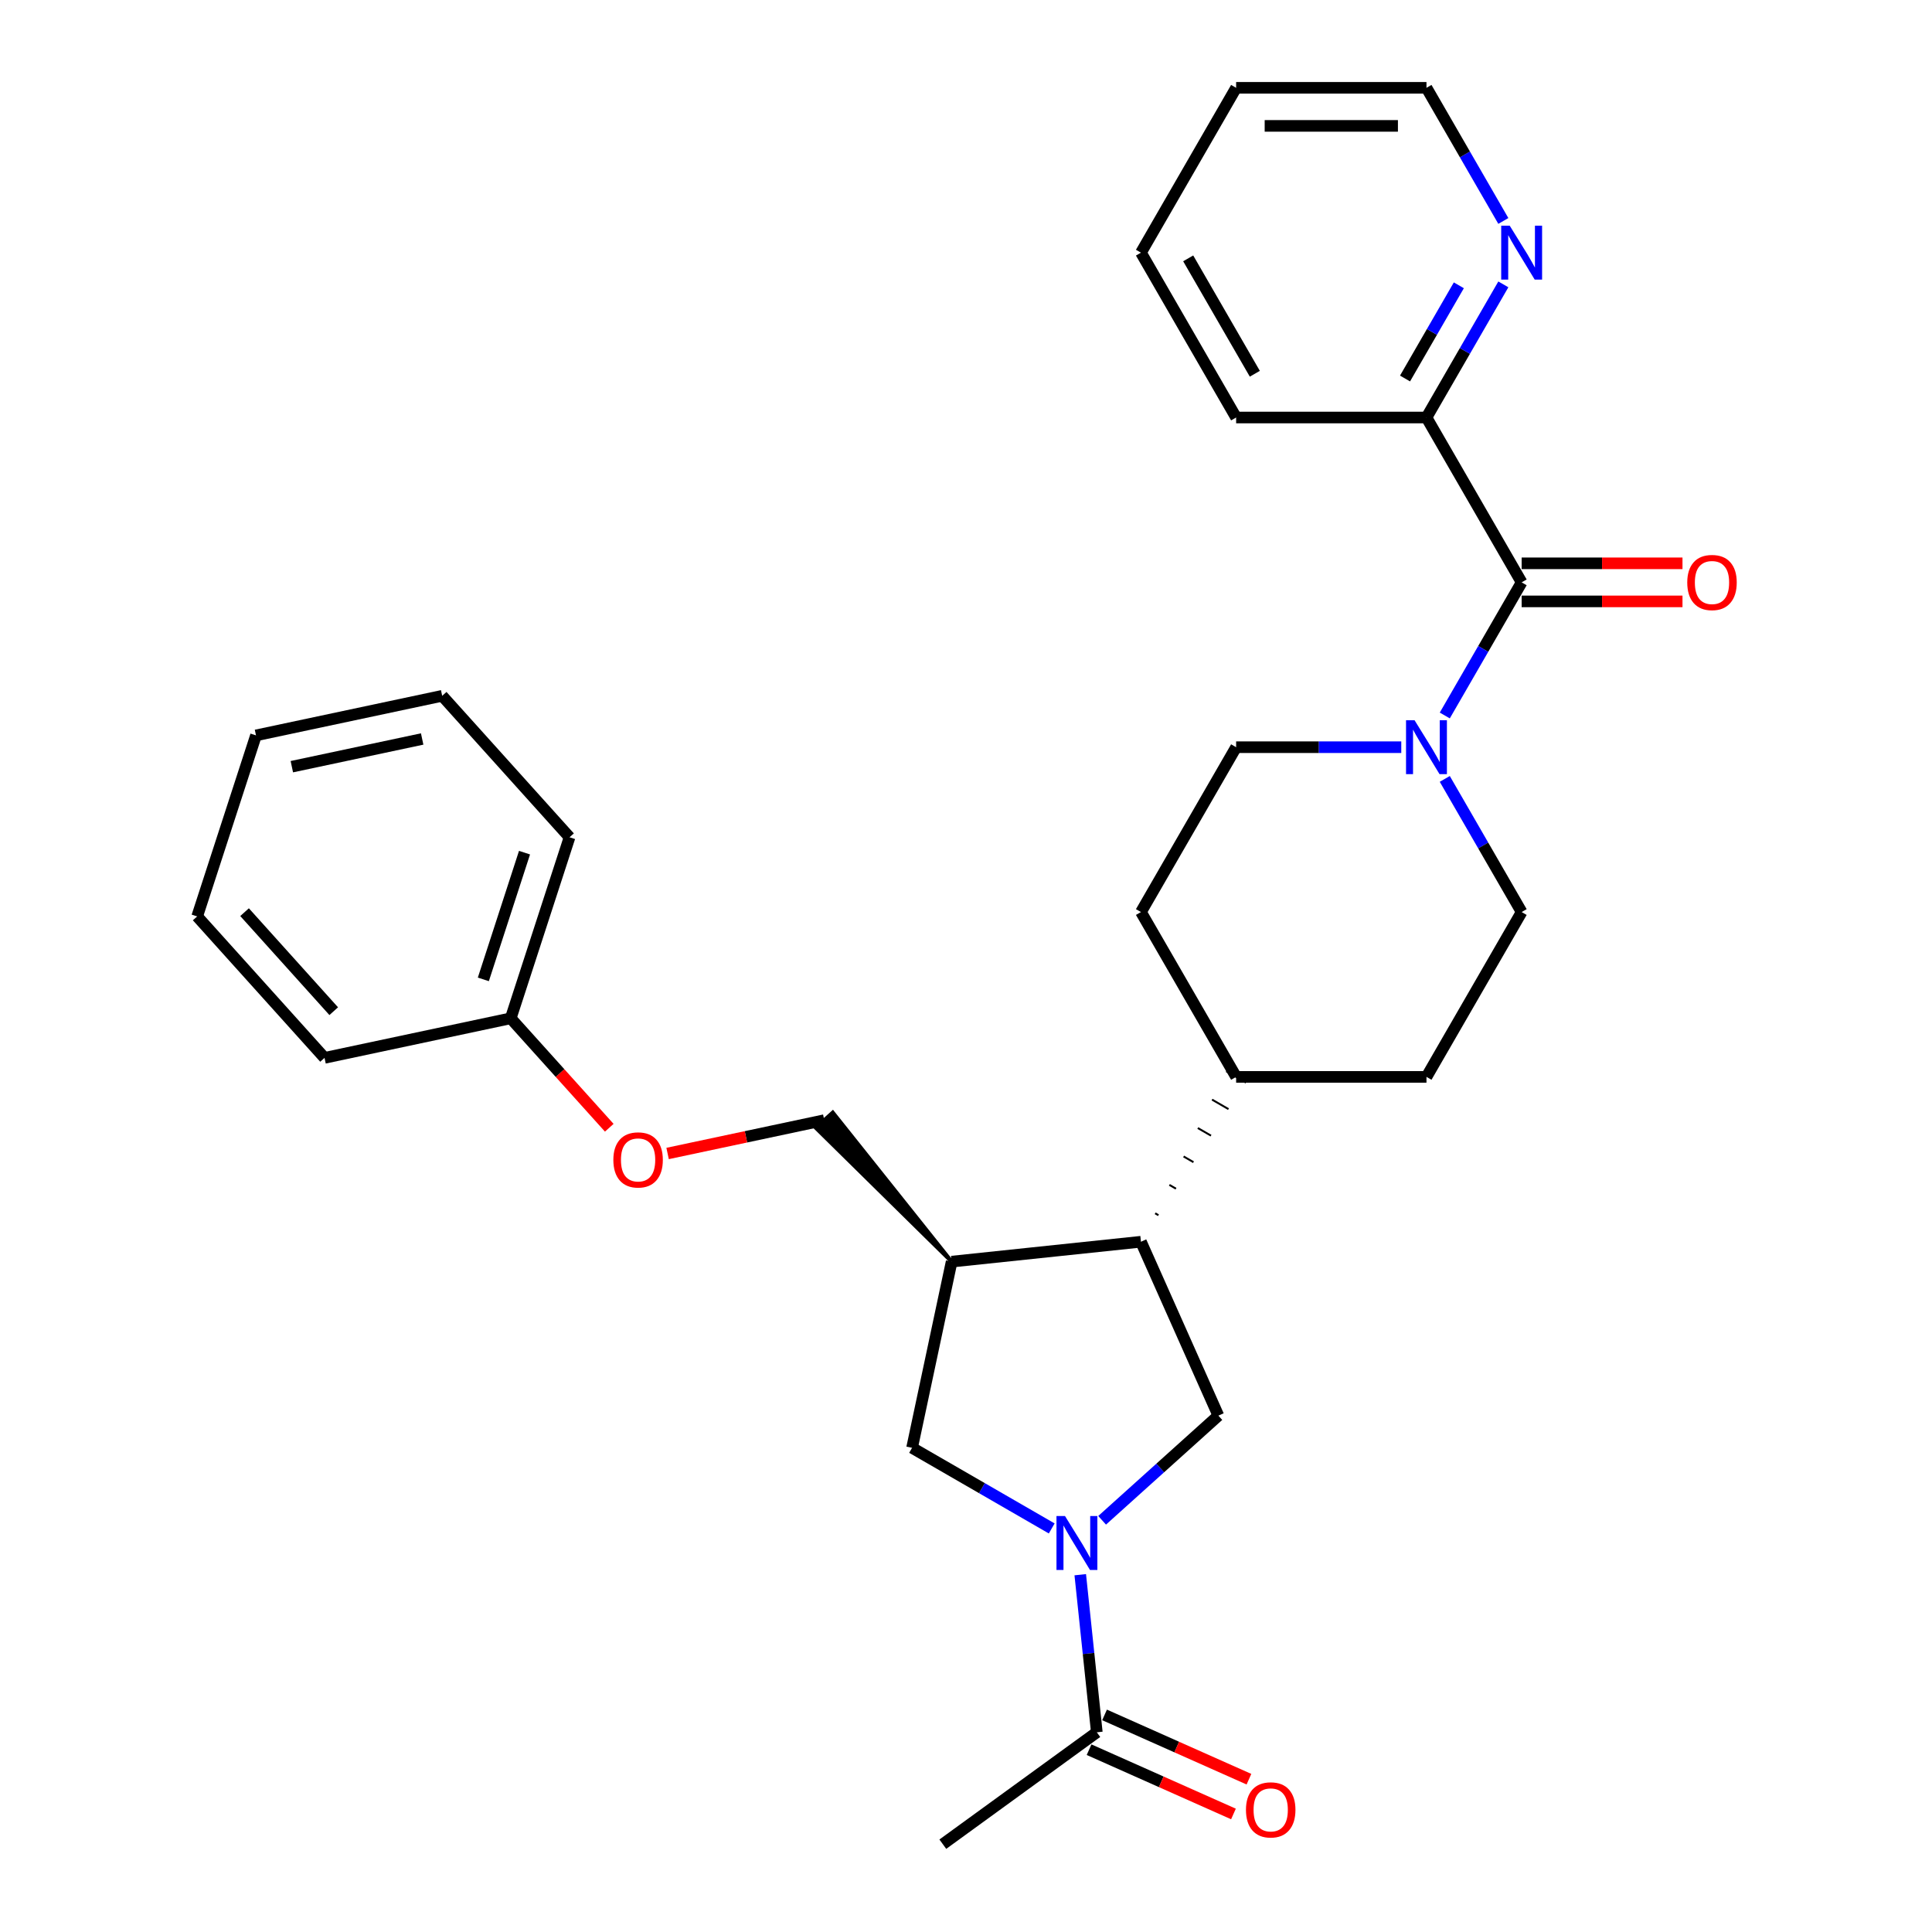 <?xml version='1.0' encoding='iso-8859-1'?>
<svg version='1.1' baseProfile='full'
              xmlns='http://www.w3.org/2000/svg'
                      xmlns:rdkit='http://www.rdkit.org/xml'
                      xmlns:xlink='http://www.w3.org/1999/xlink'
                  xml:space='preserve'
width='1000px' height='1000px' viewBox='0 0 1000 1000'>
<!-- END OF HEADER -->
<rect style='opacity:1.0;fill:#FFFFFF;stroke:none' width='1000' height='1000' x='0' y='0'> </rect>
<path class='bond-2' d='M 570.456,786.906 L 600.542,759.816' style='fill:none;fill-rule:evenodd;stroke:#0000FF;stroke-width:6px;stroke-linecap:butt;stroke-linejoin:miter;stroke-opacity:1' />
<path class='bond-2' d='M 600.542,759.816 L 630.629,732.726' style='fill:none;fill-rule:evenodd;stroke:#000000;stroke-width:6px;stroke-linecap:butt;stroke-linejoin:miter;stroke-opacity:1' />
<path class='bond-5' d='M 559.137,815.065 L 563.423,855.85' style='fill:none;fill-rule:evenodd;stroke:#0000FF;stroke-width:6px;stroke-linecap:butt;stroke-linejoin:miter;stroke-opacity:1' />
<path class='bond-5' d='M 563.423,855.85 L 567.71,896.635' style='fill:none;fill-rule:evenodd;stroke:#000000;stroke-width:6px;stroke-linecap:butt;stroke-linejoin:miter;stroke-opacity:1' />
<path class='bond-6' d='M 544.367,791.12 L 508.227,770.255' style='fill:none;fill-rule:evenodd;stroke:#0000FF;stroke-width:6px;stroke-linecap:butt;stroke-linejoin:miter;stroke-opacity:1' />
<path class='bond-6' d='M 508.227,770.255 L 472.088,749.39' style='fill:none;fill-rule:evenodd;stroke:#000000;stroke-width:6px;stroke-linecap:butt;stroke-linejoin:miter;stroke-opacity:1' />
<path class='bond-0' d='M 787.602,301.426 L 767.71,335.881' style='fill:none;fill-rule:evenodd;stroke:#000000;stroke-width:6px;stroke-linecap:butt;stroke-linejoin:miter;stroke-opacity:1' />
<path class='bond-0' d='M 767.71,335.881 L 747.817,370.335' style='fill:none;fill-rule:evenodd;stroke:#0000FF;stroke-width:6px;stroke-linecap:butt;stroke-linejoin:miter;stroke-opacity:1' />
<path class='bond-7' d='M 787.602,301.426 L 738.341,216.102' style='fill:none;fill-rule:evenodd;stroke:#000000;stroke-width:6px;stroke-linecap:butt;stroke-linejoin:miter;stroke-opacity:1' />
<path class='bond-12' d='M 787.602,311.278 L 829.228,311.278' style='fill:none;fill-rule:evenodd;stroke:#000000;stroke-width:6px;stroke-linecap:butt;stroke-linejoin:miter;stroke-opacity:1' />
<path class='bond-12' d='M 829.228,311.278 L 870.855,311.278' style='fill:none;fill-rule:evenodd;stroke:#FF0000;stroke-width:6px;stroke-linecap:butt;stroke-linejoin:miter;stroke-opacity:1' />
<path class='bond-12' d='M 787.602,291.573 L 829.228,291.573' style='fill:none;fill-rule:evenodd;stroke:#000000;stroke-width:6px;stroke-linecap:butt;stroke-linejoin:miter;stroke-opacity:1' />
<path class='bond-12' d='M 829.228,291.573 L 870.855,291.573' style='fill:none;fill-rule:evenodd;stroke:#FF0000;stroke-width:6px;stroke-linecap:butt;stroke-linejoin:miter;stroke-opacity:1' />
<path class='bond-1' d='M 725.296,386.749 L 682.557,386.749' style='fill:none;fill-rule:evenodd;stroke:#0000FF;stroke-width:6px;stroke-linecap:butt;stroke-linejoin:miter;stroke-opacity:1' />
<path class='bond-1' d='M 682.557,386.749 L 639.817,386.749' style='fill:none;fill-rule:evenodd;stroke:#000000;stroke-width:6px;stroke-linecap:butt;stroke-linejoin:miter;stroke-opacity:1' />
<path class='bond-30' d='M 747.817,403.163 L 767.71,437.618' style='fill:none;fill-rule:evenodd;stroke:#0000FF;stroke-width:6px;stroke-linecap:butt;stroke-linejoin:miter;stroke-opacity:1' />
<path class='bond-30' d='M 767.71,437.618 L 787.602,472.073' style='fill:none;fill-rule:evenodd;stroke:#000000;stroke-width:6px;stroke-linecap:butt;stroke-linejoin:miter;stroke-opacity:1' />
<path class='bond-4' d='M 630.629,732.726 L 590.556,642.721' style='fill:none;fill-rule:evenodd;stroke:#000000;stroke-width:6px;stroke-linecap:butt;stroke-linejoin:miter;stroke-opacity:1' />
<path class='bond-3' d='M 492.572,653.019 L 472.088,749.39' style='fill:none;fill-rule:evenodd;stroke:#000000;stroke-width:6px;stroke-linecap:butt;stroke-linejoin:miter;stroke-opacity:1' />
<path class='bond-13' d='M 492.572,653.019 L 431.04,575.847 L 422.254,583.758 Z' style='fill:#000000;fill-rule:evenodd;fill-opacity:1;stroke:#000000;stroke-width:2px;stroke-linecap:butt;stroke-linejoin:miter;stroke-opacity:1;' />
<path class='bond-29' d='M 492.572,653.019 L 590.556,642.721' style='fill:none;fill-rule:evenodd;stroke:#000000;stroke-width:6px;stroke-linecap:butt;stroke-linejoin:miter;stroke-opacity:1' />
<path class='bond-8' d='M 599.619,628.993 L 597.913,628.007' style='fill:none;fill-rule:evenodd;stroke:#000000;stroke-width:1.0px;stroke-linecap:butt;stroke-linejoin:miter;stroke-opacity:1' />
<path class='bond-8' d='M 608.683,615.265 L 605.27,613.294' style='fill:none;fill-rule:evenodd;stroke:#000000;stroke-width:1.0px;stroke-linecap:butt;stroke-linejoin:miter;stroke-opacity:1' />
<path class='bond-8' d='M 617.746,601.537 L 612.627,598.581' style='fill:none;fill-rule:evenodd;stroke:#000000;stroke-width:1.0px;stroke-linecap:butt;stroke-linejoin:miter;stroke-opacity:1' />
<path class='bond-8' d='M 626.81,587.809 L 619.984,583.868' style='fill:none;fill-rule:evenodd;stroke:#000000;stroke-width:1.0px;stroke-linecap:butt;stroke-linejoin:miter;stroke-opacity:1' />
<path class='bond-8' d='M 635.873,574.081 L 627.341,569.154' style='fill:none;fill-rule:evenodd;stroke:#000000;stroke-width:1.0px;stroke-linecap:butt;stroke-linejoin:miter;stroke-opacity:1' />
<path class='bond-8' d='M 644.937,560.353 L 634.698,554.441' style='fill:none;fill-rule:evenodd;stroke:#000000;stroke-width:1.0px;stroke-linecap:butt;stroke-linejoin:miter;stroke-opacity:1' />
<path class='bond-14' d='M 563.703,905.635 L 601.07,922.272' style='fill:none;fill-rule:evenodd;stroke:#000000;stroke-width:6px;stroke-linecap:butt;stroke-linejoin:miter;stroke-opacity:1' />
<path class='bond-14' d='M 601.07,922.272 L 638.437,938.909' style='fill:none;fill-rule:evenodd;stroke:#FF0000;stroke-width:6px;stroke-linecap:butt;stroke-linejoin:miter;stroke-opacity:1' />
<path class='bond-14' d='M 571.717,887.634 L 609.085,904.271' style='fill:none;fill-rule:evenodd;stroke:#000000;stroke-width:6px;stroke-linecap:butt;stroke-linejoin:miter;stroke-opacity:1' />
<path class='bond-14' d='M 609.085,904.271 L 646.452,920.908' style='fill:none;fill-rule:evenodd;stroke:#FF0000;stroke-width:6px;stroke-linecap:butt;stroke-linejoin:miter;stroke-opacity:1' />
<path class='bond-19' d='M 567.71,896.635 L 488.003,954.545' style='fill:none;fill-rule:evenodd;stroke:#000000;stroke-width:6px;stroke-linecap:butt;stroke-linejoin:miter;stroke-opacity:1' />
<path class='bond-9' d='M 738.341,216.102 L 758.233,181.647' style='fill:none;fill-rule:evenodd;stroke:#000000;stroke-width:6px;stroke-linecap:butt;stroke-linejoin:miter;stroke-opacity:1' />
<path class='bond-9' d='M 758.233,181.647 L 778.126,147.192' style='fill:none;fill-rule:evenodd;stroke:#0000FF;stroke-width:6px;stroke-linecap:butt;stroke-linejoin:miter;stroke-opacity:1' />
<path class='bond-9' d='M 727.244,195.913 L 741.168,171.795' style='fill:none;fill-rule:evenodd;stroke:#000000;stroke-width:6px;stroke-linecap:butt;stroke-linejoin:miter;stroke-opacity:1' />
<path class='bond-9' d='M 741.168,171.795 L 755.093,147.676' style='fill:none;fill-rule:evenodd;stroke:#0000FF;stroke-width:6px;stroke-linecap:butt;stroke-linejoin:miter;stroke-opacity:1' />
<path class='bond-21' d='M 738.341,216.102 L 639.817,216.102' style='fill:none;fill-rule:evenodd;stroke:#000000;stroke-width:6px;stroke-linecap:butt;stroke-linejoin:miter;stroke-opacity:1' />
<path class='bond-15' d='M 639.817,557.397 L 738.341,557.397' style='fill:none;fill-rule:evenodd;stroke:#000000;stroke-width:6px;stroke-linecap:butt;stroke-linejoin:miter;stroke-opacity:1' />
<path class='bond-16' d='M 639.817,557.397 L 590.556,472.073' style='fill:none;fill-rule:evenodd;stroke:#000000;stroke-width:6px;stroke-linecap:butt;stroke-linejoin:miter;stroke-opacity:1' />
<path class='bond-20' d='M 778.126,114.364 L 758.233,79.909' style='fill:none;fill-rule:evenodd;stroke:#0000FF;stroke-width:6px;stroke-linecap:butt;stroke-linejoin:miter;stroke-opacity:1' />
<path class='bond-20' d='M 758.233,79.909 L 738.341,45.455' style='fill:none;fill-rule:evenodd;stroke:#000000;stroke-width:6px;stroke-linecap:butt;stroke-linejoin:miter;stroke-opacity:1' />
<path class='bond-10' d='M 787.602,472.073 L 738.341,557.397' style='fill:none;fill-rule:evenodd;stroke:#000000;stroke-width:6px;stroke-linecap:butt;stroke-linejoin:miter;stroke-opacity:1' />
<path class='bond-11' d='M 639.817,386.749 L 590.556,472.073' style='fill:none;fill-rule:evenodd;stroke:#000000;stroke-width:6px;stroke-linecap:butt;stroke-linejoin:miter;stroke-opacity:1' />
<path class='bond-17' d='M 426.647,579.802 L 386.097,588.421' style='fill:none;fill-rule:evenodd;stroke:#000000;stroke-width:6px;stroke-linecap:butt;stroke-linejoin:miter;stroke-opacity:1' />
<path class='bond-17' d='M 386.097,588.421 L 345.548,597.04' style='fill:none;fill-rule:evenodd;stroke:#FF0000;stroke-width:6px;stroke-linecap:butt;stroke-linejoin:miter;stroke-opacity:1' />
<path class='bond-18' d='M 315.355,583.715 L 289.853,555.392' style='fill:none;fill-rule:evenodd;stroke:#FF0000;stroke-width:6px;stroke-linecap:butt;stroke-linejoin:miter;stroke-opacity:1' />
<path class='bond-18' d='M 289.853,555.392 L 264.352,527.069' style='fill:none;fill-rule:evenodd;stroke:#000000;stroke-width:6px;stroke-linecap:butt;stroke-linejoin:miter;stroke-opacity:1' />
<path class='bond-22' d='M 264.352,527.069 L 294.797,433.368' style='fill:none;fill-rule:evenodd;stroke:#000000;stroke-width:6px;stroke-linecap:butt;stroke-linejoin:miter;stroke-opacity:1' />
<path class='bond-22' d='M 250.178,506.925 L 271.49,441.334' style='fill:none;fill-rule:evenodd;stroke:#000000;stroke-width:6px;stroke-linecap:butt;stroke-linejoin:miter;stroke-opacity:1' />
<path class='bond-23' d='M 264.352,527.069 L 167.981,547.553' style='fill:none;fill-rule:evenodd;stroke:#000000;stroke-width:6px;stroke-linecap:butt;stroke-linejoin:miter;stroke-opacity:1' />
<path class='bond-32' d='M 738.341,45.455 L 639.817,45.455' style='fill:none;fill-rule:evenodd;stroke:#000000;stroke-width:6px;stroke-linecap:butt;stroke-linejoin:miter;stroke-opacity:1' />
<path class='bond-32' d='M 723.562,65.159 L 654.596,65.159' style='fill:none;fill-rule:evenodd;stroke:#000000;stroke-width:6px;stroke-linecap:butt;stroke-linejoin:miter;stroke-opacity:1' />
<path class='bond-25' d='M 639.817,216.102 L 590.556,130.778' style='fill:none;fill-rule:evenodd;stroke:#000000;stroke-width:6px;stroke-linecap:butt;stroke-linejoin:miter;stroke-opacity:1' />
<path class='bond-25' d='M 649.493,193.451 L 615.01,133.725' style='fill:none;fill-rule:evenodd;stroke:#000000;stroke-width:6px;stroke-linecap:butt;stroke-linejoin:miter;stroke-opacity:1' />
<path class='bond-27' d='M 294.797,433.368 L 228.872,360.151' style='fill:none;fill-rule:evenodd;stroke:#000000;stroke-width:6px;stroke-linecap:butt;stroke-linejoin:miter;stroke-opacity:1' />
<path class='bond-26' d='M 167.981,547.553 L 102.056,474.336' style='fill:none;fill-rule:evenodd;stroke:#000000;stroke-width:6px;stroke-linecap:butt;stroke-linejoin:miter;stroke-opacity:1' />
<path class='bond-26' d='M 172.736,523.386 L 126.588,472.134' style='fill:none;fill-rule:evenodd;stroke:#000000;stroke-width:6px;stroke-linecap:butt;stroke-linejoin:miter;stroke-opacity:1' />
<path class='bond-24' d='M 639.817,45.455 L 590.556,130.778' style='fill:none;fill-rule:evenodd;stroke:#000000;stroke-width:6px;stroke-linecap:butt;stroke-linejoin:miter;stroke-opacity:1' />
<path class='bond-28' d='M 102.056,474.336 L 132.502,380.635' style='fill:none;fill-rule:evenodd;stroke:#000000;stroke-width:6px;stroke-linecap:butt;stroke-linejoin:miter;stroke-opacity:1' />
<path class='bond-31' d='M 228.872,360.151 L 132.502,380.635' style='fill:none;fill-rule:evenodd;stroke:#000000;stroke-width:6px;stroke-linecap:butt;stroke-linejoin:miter;stroke-opacity:1' />
<path class='bond-31' d='M 218.513,382.497 L 151.054,396.836' style='fill:none;fill-rule:evenodd;stroke:#000000;stroke-width:6px;stroke-linecap:butt;stroke-linejoin:miter;stroke-opacity:1' />
<path  class='atom-0' d='M 551.244 784.7
L 560.387 799.479
Q 561.293 800.937, 562.751 803.577
Q 564.21 806.218, 564.288 806.375
L 564.288 784.7
L 567.993 784.7
L 567.993 812.602
L 564.17 812.602
L 554.357 796.444
Q 553.214 794.553, 551.993 792.385
Q 550.81 790.218, 550.456 789.548
L 550.456 812.602
L 546.83 812.602
L 546.83 784.7
L 551.244 784.7
' fill='#0000FF'/>
<path  class='atom-2' d='M 732.173 372.799
L 741.316 387.577
Q 742.222 389.035, 743.681 391.676
Q 745.139 394.316, 745.218 394.474
L 745.218 372.799
L 748.922 372.799
L 748.922 400.7
L 745.099 400.7
L 735.286 384.543
Q 734.144 382.651, 732.922 380.483
Q 731.74 378.316, 731.385 377.646
L 731.385 400.7
L 727.759 400.7
L 727.759 372.799
L 732.173 372.799
' fill='#0000FF'/>
<path  class='atom-10' d='M 781.435 116.827
L 790.578 131.606
Q 791.484 133.064, 792.942 135.704
Q 794.4 138.345, 794.479 138.503
L 794.479 116.827
L 798.184 116.827
L 798.184 144.729
L 794.361 144.729
L 784.548 128.571
Q 783.405 126.68, 782.184 124.512
Q 781.001 122.345, 780.647 121.675
L 780.647 144.729
L 777.021 144.729
L 777.021 116.827
L 781.435 116.827
' fill='#0000FF'/>
<path  class='atom-13' d='M 873.318 301.505
Q 873.318 294.805, 876.628 291.061
Q 879.938 287.317, 886.126 287.317
Q 892.313 287.317, 895.623 291.061
Q 898.934 294.805, 898.934 301.505
Q 898.934 308.283, 895.584 312.145
Q 892.234 315.968, 886.126 315.968
Q 879.978 315.968, 876.628 312.145
Q 873.318 308.322, 873.318 301.505
M 886.126 312.815
Q 890.382 312.815, 892.668 309.978
Q 894.993 307.101, 894.993 301.505
Q 894.993 296.027, 892.668 293.268
Q 890.382 290.47, 886.126 290.47
Q 881.869 290.47, 879.544 293.229
Q 877.259 295.987, 877.259 301.505
Q 877.259 307.14, 879.544 309.978
Q 881.869 312.815, 886.126 312.815
' fill='#FF0000'/>
<path  class='atom-15' d='M 644.908 936.787
Q 644.908 930.087, 648.218 926.343
Q 651.528 922.599, 657.716 922.599
Q 663.903 922.599, 667.213 926.343
Q 670.524 930.087, 670.524 936.787
Q 670.524 943.565, 667.174 947.427
Q 663.824 951.25, 657.716 951.25
Q 651.568 951.25, 648.218 947.427
Q 644.908 943.605, 644.908 936.787
M 657.716 948.097
Q 661.972 948.097, 664.258 945.26
Q 666.583 942.383, 666.583 936.787
Q 666.583 931.309, 664.258 928.55
Q 661.972 925.752, 657.716 925.752
Q 653.459 925.752, 651.134 928.511
Q 648.848 931.269, 648.848 936.787
Q 648.848 942.422, 651.134 945.26
Q 653.459 948.097, 657.716 948.097
' fill='#FF0000'/>
<path  class='atom-18' d='M 317.469 600.365
Q 317.469 593.665, 320.779 589.922
Q 324.089 586.178, 330.277 586.178
Q 336.464 586.178, 339.774 589.922
Q 343.085 593.665, 343.085 600.365
Q 343.085 607.143, 339.735 611.006
Q 336.385 614.828, 330.277 614.828
Q 324.129 614.828, 320.779 611.006
Q 317.469 607.183, 317.469 600.365
M 330.277 611.676
Q 334.533 611.676, 336.818 608.838
Q 339.144 605.961, 339.144 600.365
Q 339.144 594.887, 336.818 592.128
Q 334.533 589.33, 330.277 589.33
Q 326.02 589.33, 323.695 592.089
Q 321.409 594.848, 321.409 600.365
Q 321.409 606.001, 323.695 608.838
Q 326.02 611.676, 330.277 611.676
' fill='#FF0000'/>
</svg>
